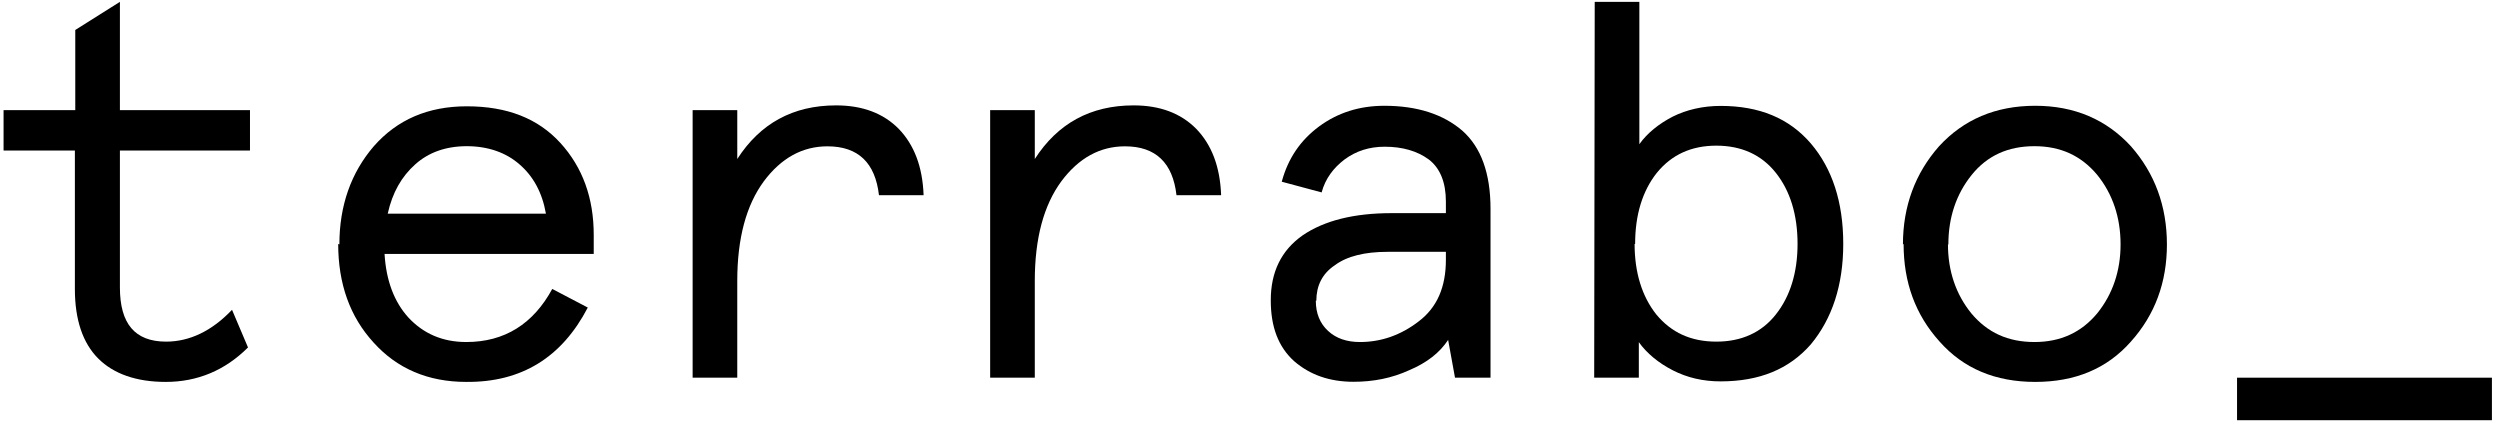 <?xml version="1.0" encoding="utf-8"?>
<!-- Generated by IcoMoon.io -->
<!DOCTYPE svg PUBLIC "-//W3C//DTD SVG 1.1//EN" "http://www.w3.org/Graphics/SVG/1.1/DTD/svg11.dtd">
<svg version="1.1" xmlns="http://www.w3.org/2000/svg" xmlns:xlink="http://www.w3.org/1999/xlink" width="3029" height="512" viewBox="0 0 3029 512">
<g id="icomoon-ignore">
</g>
<path d="M4.32 133.44h86.88v-97.12l54.080-34.080v131.2h157.6v48.96h-157.6v165.92c0 43.84 18.080 65.6 56 65.6 28.32 0 55.36-12.8 79.84-38.56l19.36 45.6c-27.68 27.68-61.12 41.76-99.68 41.76-35.36 0-63.040-9.6-81.76-28.32s-28.32-46.88-28.32-84.32v-167.68h-86.4v-48.96z"></path>
<path d="M661.44 258.88c-4.48-25.76-15.52-45.6-32.16-59.84-16-14.080-37.92-21.92-63.68-21.92s-46.4 7.68-62.4 21.92c-16.64 14.88-27.68 34.080-33.44 59.84h191.68zM411.2 296.16c0-47.040 14.080-86.88 41.76-119.040 28.32-32.16 65.6-48.32 112.64-48.32 48.96 0 86.24 14.72 113.28 44.32s40.48 66.88 40.48 111.36v23.2h-253.44c1.92 32.16 11.52 57.92 28.96 77.12 18.080 19.36 41.12 29.6 70.080 29.6 46.4 0 81.12-21.92 104.16-64.32l43.040 22.56c-31.52 60.48-80.32 90.72-147.36 90.080-46.24 0-83.68-16.16-112-47.52-28.96-31.52-43.040-71.52-43.040-119.68l1.44 0.64z"></path>
<path d="M839.2 133.44h54.080v59.2c27.68-43.040 67.52-64.96 119.68-64.96 32.16 0 57.28 9.6 75.84 28.32 18.72 19.36 28.96 45.76 30.24 80.48h-54.080c-4.48-39.2-25.12-59.2-62.4-59.2-30.24 0-56 14.080-77.12 42.4-21.28 28.96-32.16 68.8-32.16 120.96v116.96h-54.080v-324.16z"></path>
<path d="M1199.68 133.44h54.080v59.2c27.68-43.040 67.52-64.96 119.68-64.96 32.16 0 57.28 9.6 75.84 28.32 18.72 19.36 28.96 45.76 30.24 80.48h-54.080c-4.48-39.2-25.12-59.2-62.4-59.2-30.24 0-56 14.080-77.12 42.4-21.28 28.96-32.16 68.8-32.16 120.96v116.96h-54.080v-324.16z"></path>
<path d="M1594.24 364.32c0 15.52 5.12 27.68 14.88 36.64 9.6 8.96 22.56 13.44 38.56 13.44 25.76 0 49.6-8.32 71.36-25.12 21.92-16.64 32.8-41.12 32.8-74.56v-9.6h-70.72c-27.040 0-48.96 5.12-63.68 16.16-15.52 10.24-22.56 25.12-22.56 43.040h-0.64zM1578.080 285.28c26.4-18.080 62.4-27.040 108.16-27.040h65.6v-14.080c0-23.2-7.040-40.48-20.64-50.88-14.080-10.4-32.16-15.52-53.44-15.52-18.72 0-34.72 5.12-48.8 15.52-13.44 10.24-23.2 23.2-27.68 39.84l-48.32-12.96c7.68-28.32 22.56-50.080 45.12-66.88 22.56-16.64 48.8-25.12 79.2-25.12 39.84 0 71.36 10.24 94.56 30.24 22.56 20 34.080 51.52 34.080 94.56v204.64h-43.040l-8.32-45.76c-10.24 15.52-25.76 27.68-47.040 36.64-21.28 9.76-43.68 14.080-67.52 14.080-28.96 0-52.8-8.32-72-24.96-19.36-17.44-28.32-41.92-28.32-73.44-0.16-34.56 12.8-60.8 38.4-78.88z"></path>
<path d="M1980.48 295.52c0 34.72 8.96 63.68 26.4 85.6 18.080 21.76 41.76 32.8 72.64 32.8 30.24 0 54.72-10.88 72-32.8 17.44-21.92 26.4-50.88 26.4-85.6 0-35.36-8.96-64.32-26.4-86.24s-41.76-32.8-72-32.8c-30.24 0-54.080 10.88-72 32.8-17.44 21.92-26.4 50.88-26.4 86.24h-0.64zM1932.16 2.24h54.080v172.48c9.6-13.44 23.2-24.48 40.48-33.44 16.64-8.32 36.64-12.96 57.92-12.96 47.040 0 83.040 14.88 109.44 45.6 25.76 30.24 39.2 70.72 39.2 121.6 0 50.24-13.6 90.72-39.2 121.6-26.4 30.24-62.4 44.96-109.44 44.96-21.28 0-40.48-4.48-57.92-13.44s-31.52-20.64-41.12-34.080v43.040h-54.080l0.64-455.36z"></path>
<path d="M2360.16 296.16c0 32.16 9.6 60.48 28.32 83.52 19.36 23.2 44.32 34.72 76.48 34.72 31.52 0 56.64-11.52 76-34.72 18.72-23.2 28.32-51.36 28.32-83.52 0-32.8-9.6-61.12-28.32-84.32-19.36-23.2-44.32-34.72-76-34.72-32.16 0-57.28 11.52-76 34.72s-28.32 51.52-28.32 84.32h-0.48zM2305.6 296.16c0-46.4 14.88-86.24 43.84-119.040 29.6-32.16 68.16-48.96 116.48-48.96 47.68 0 86.24 16.8 115.84 48.96 28.96 32.8 43.68 72.64 43.68 119.040 0 45.6-14.24 84.96-43.68 117.76-28.96 32.8-67.52 48.8-115.84 48.8s-86.88-16.16-115.84-48.8c-29.6-32.8-43.68-72-43.68-118.4l-0.8 0.64z"></path>
<path d="M2710.4 457.6h308.8v51.52h-308.8v-51.52z"></path>
</svg>
